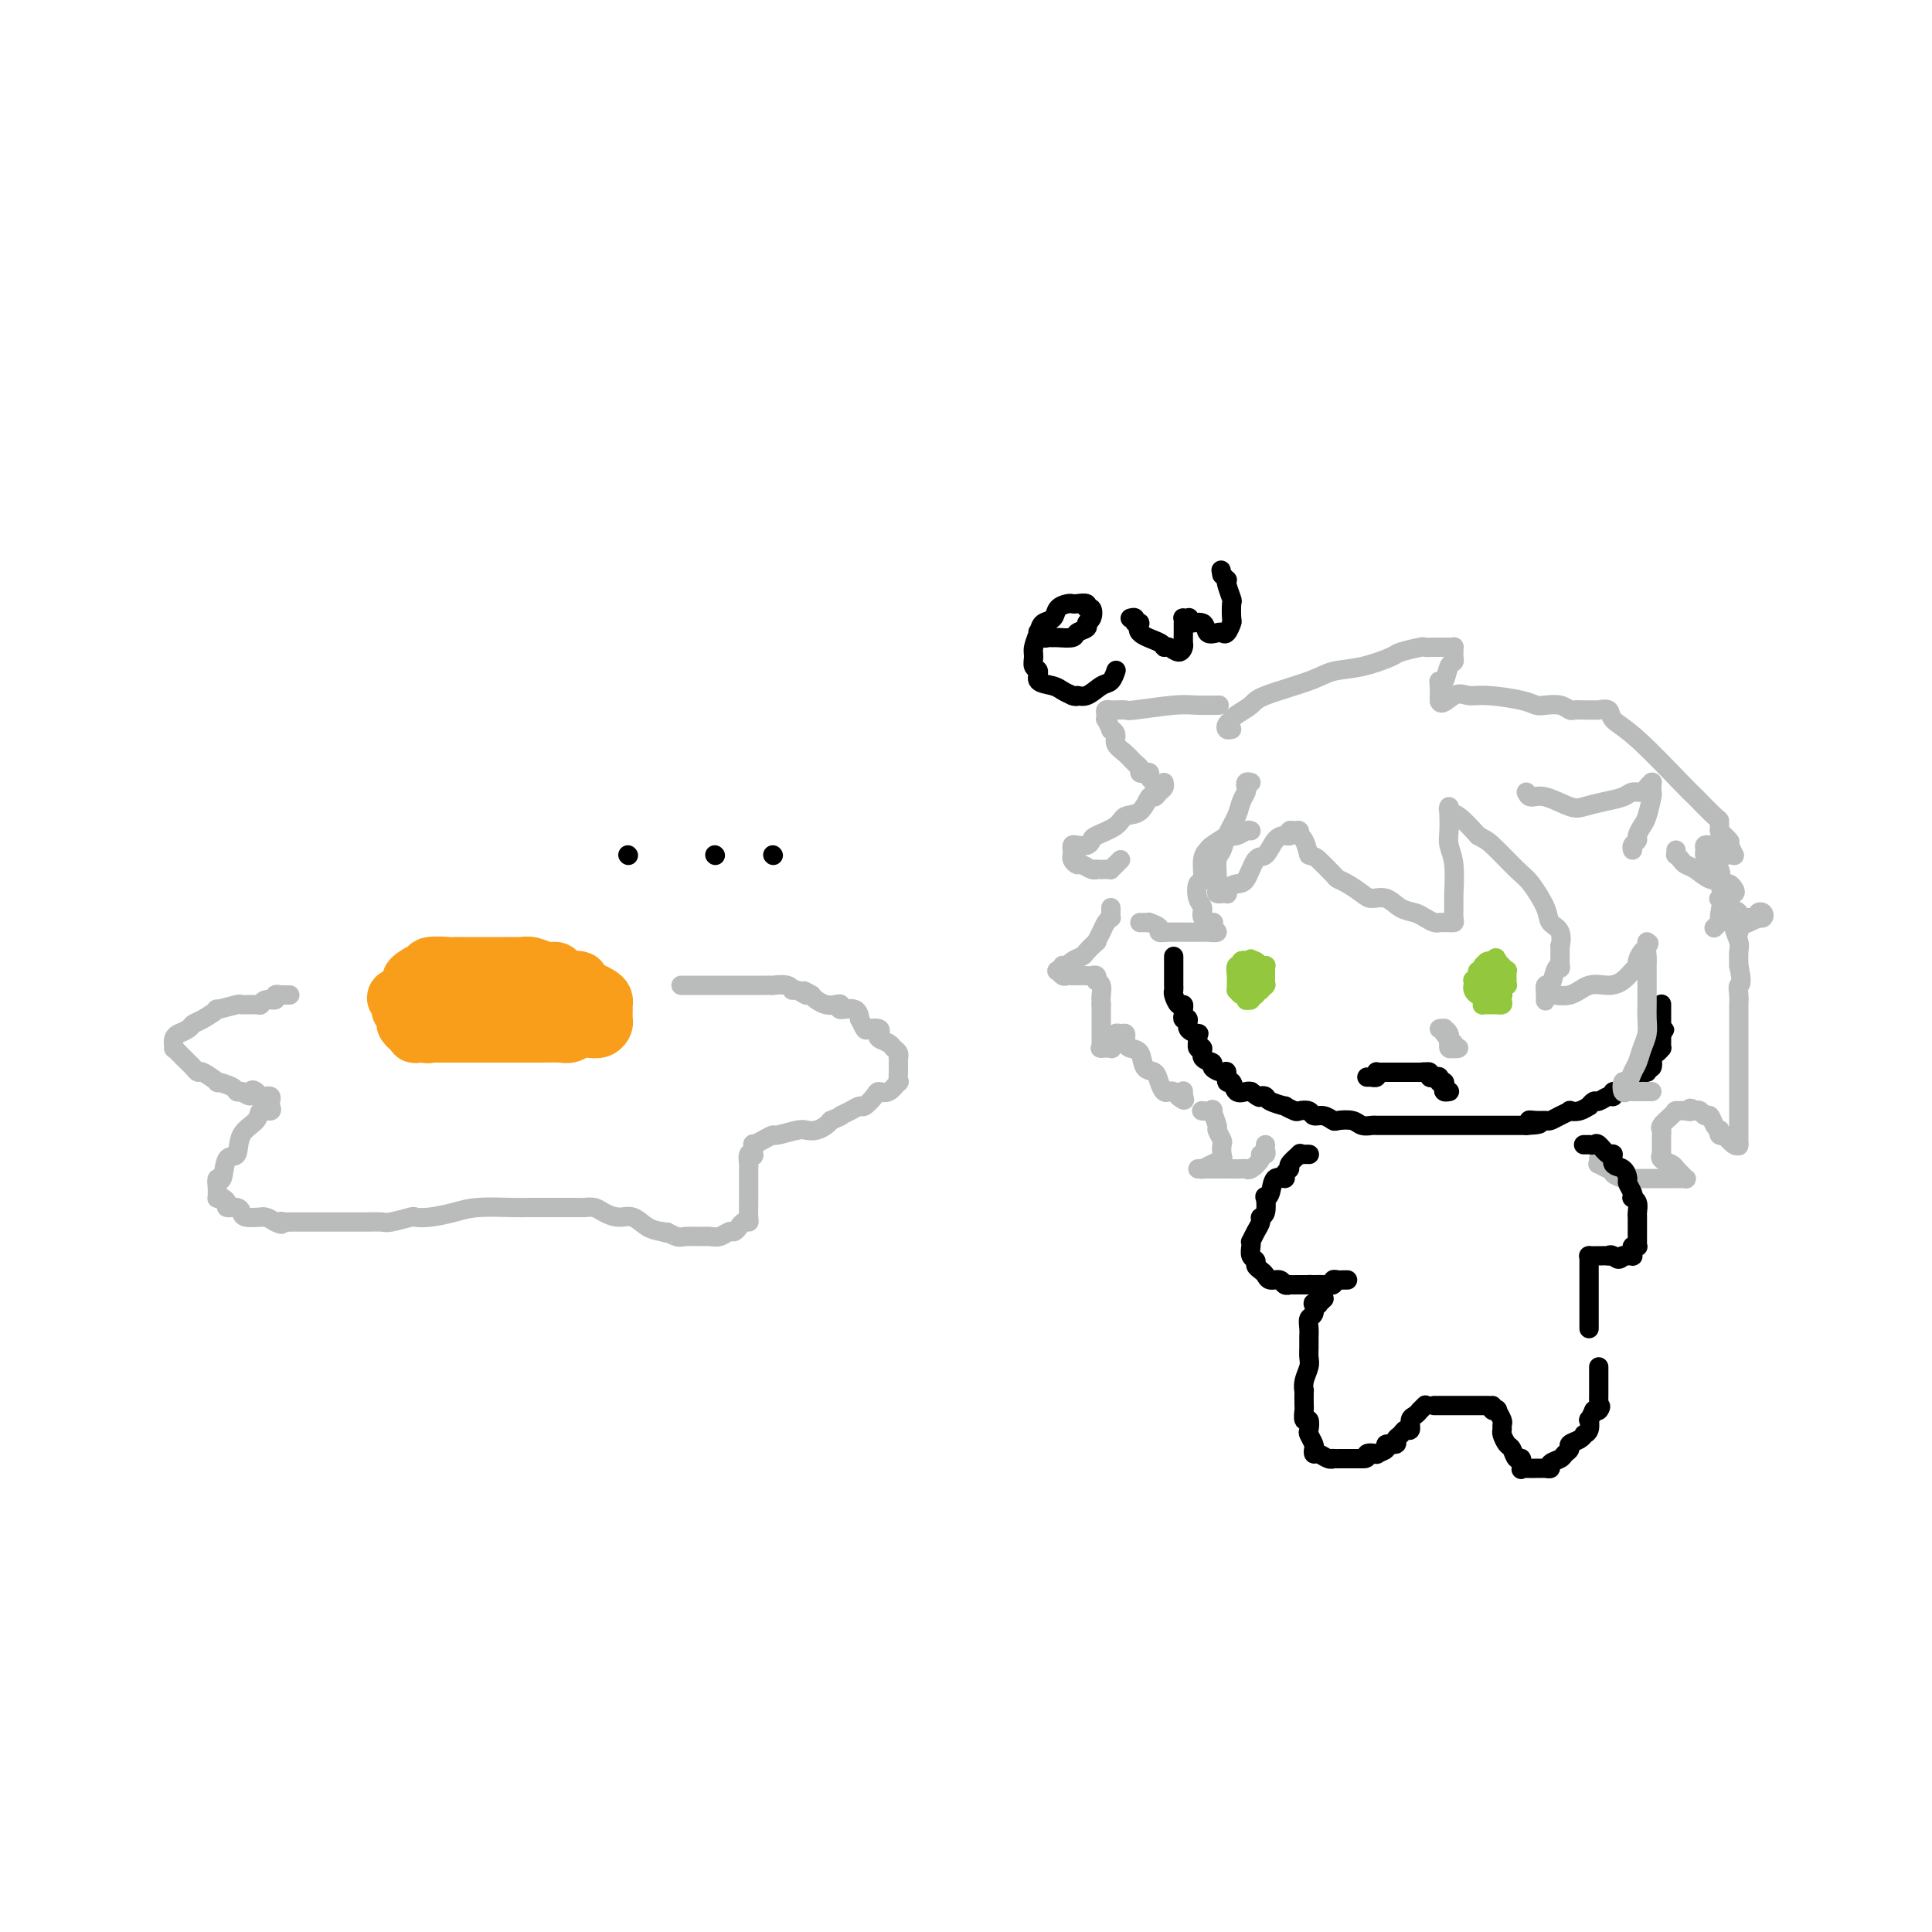<svg viewBox='0 0 400 400' version='1.1' xmlns='http://www.w3.org/2000/svg' xmlns:xlink='http://www.w3.org/1999/xlink'><g fill='none' stroke='rgb(249,158,27)' stroke-width='12' stroke-linecap='round' stroke-linejoin='round'><path d='M89,213c-0.430,0.030 -0.859,0.061 -1,0c-0.141,-0.061 0.007,-0.212 0,0c-0.007,0.212 -0.171,0.789 0,1c0.171,0.211 0.675,0.057 1,0c0.325,-0.057 0.472,-0.015 1,0c0.528,0.015 1.438,0.004 2,0c0.562,-0.004 0.777,-0.001 1,0c0.223,0.001 0.454,0.000 1,0c0.546,-0.000 1.407,-0.000 2,0c0.593,0.000 0.916,0.000 2,0c1.084,-0.000 2.927,-0.000 4,0c1.073,0.000 1.376,0.001 2,0c0.624,-0.001 1.571,-0.004 3,0c1.429,0.004 3.341,0.015 5,0c1.659,-0.015 3.064,-0.056 4,0c0.936,0.056 1.403,0.208 2,0c0.597,-0.208 1.323,-0.776 2,-1c0.677,-0.224 1.306,-0.105 2,0c0.694,0.105 1.454,0.196 2,0c0.546,-0.196 0.878,-0.679 1,-1c0.122,-0.321 0.033,-0.481 0,-1c-0.033,-0.519 -0.011,-1.396 0,-2c0.011,-0.604 0.012,-0.935 0,-1c-0.012,-0.065 -0.035,0.137 0,0c0.035,-0.137 0.128,-0.614 0,-1c-0.128,-0.386 -0.478,-0.681 -1,-1c-0.522,-0.319 -1.218,-0.663 -2,-1c-0.782,-0.337 -1.652,-0.668 -2,-1c-0.348,-0.332 -0.174,-0.666 0,-1'/><path d='M120,203c-0.961,-0.421 -1.363,0.027 -2,0c-0.637,-0.027 -1.509,-0.529 -2,-1c-0.491,-0.471 -0.602,-0.911 -1,-1c-0.398,-0.089 -1.083,0.172 -2,0c-0.917,-0.172 -2.066,-0.778 -3,-1c-0.934,-0.222 -1.654,-0.059 -2,0c-0.346,0.059 -0.319,0.016 -1,0c-0.681,-0.016 -2.069,-0.004 -3,0c-0.931,0.004 -1.406,0.001 -2,0c-0.594,-0.001 -1.308,0.000 -2,0c-0.692,-0.000 -1.364,-0.001 -2,0c-0.636,0.001 -1.238,0.004 -2,0c-0.762,-0.004 -1.684,-0.016 -2,0c-0.316,0.016 -0.024,0.060 -1,0c-0.976,-0.060 -3.218,-0.224 -4,0c-0.782,0.224 -0.104,0.835 0,1c0.104,0.165 -0.364,-0.115 -1,0c-0.636,0.115 -1.438,0.626 -2,1c-0.562,0.374 -0.883,0.611 -1,1c-0.117,0.389 -0.031,0.931 0,1c0.031,0.069 0.008,-0.336 0,0c-0.008,0.336 -0.000,1.414 0,2c0.000,0.586 -0.006,0.679 0,1c0.006,0.321 0.026,0.871 0,1c-0.026,0.129 -0.096,-0.162 0,0c0.096,0.162 0.358,0.775 1,1c0.642,0.225 1.664,0.060 2,0c0.336,-0.060 -0.013,-0.016 0,0c0.013,0.016 0.388,0.004 1,0c0.612,-0.004 1.461,-0.001 2,0c0.539,0.001 0.770,0.001 1,0'/><path d='M92,209c1.484,0.468 1.693,0.139 2,0c0.307,-0.139 0.711,-0.089 1,0c0.289,0.089 0.463,0.216 1,0c0.537,-0.216 1.437,-0.776 2,-1c0.563,-0.224 0.788,-0.111 1,0c0.212,0.111 0.411,0.222 1,0c0.589,-0.222 1.568,-0.777 2,-1c0.432,-0.223 0.317,-0.115 1,0c0.683,0.115 2.162,0.237 3,0c0.838,-0.237 1.033,-0.834 1,-1c-0.033,-0.166 -0.296,0.099 0,0c0.296,-0.099 1.151,-0.561 2,-1c0.849,-0.439 1.692,-0.854 2,-1c0.308,-0.146 0.082,-0.024 0,0c-0.082,0.024 -0.020,-0.050 0,0c0.020,0.050 -0.004,0.224 0,0c0.004,-0.224 0.034,-0.845 0,-1c-0.034,-0.155 -0.134,0.154 -1,0c-0.866,-0.154 -2.500,-0.773 -3,-1c-0.500,-0.227 0.133,-0.062 0,0c-0.133,0.062 -1.032,0.021 -2,0c-0.968,-0.021 -2.005,-0.021 -3,0c-0.995,0.021 -1.947,0.062 -3,0c-1.053,-0.062 -2.208,-0.226 -3,0c-0.792,0.226 -1.220,0.843 -2,1c-0.780,0.157 -1.911,-0.147 -3,0c-1.089,0.147 -2.137,0.744 -3,1c-0.863,0.256 -1.541,0.172 -2,0c-0.459,-0.172 -0.701,-0.431 -1,0c-0.299,0.431 -0.657,1.552 -1,2c-0.343,0.448 -0.672,0.224 -1,0'/><path d='M83,206c-2.011,0.780 -0.540,0.730 0,1c0.540,0.270 0.148,0.860 0,1c-0.148,0.140 -0.054,-0.170 0,0c0.054,0.170 0.066,0.819 0,1c-0.066,0.181 -0.210,-0.105 0,0c0.210,0.105 0.774,0.603 1,1c0.226,0.397 0.113,0.695 0,1c-0.113,0.305 -0.228,0.617 0,1c0.228,0.383 0.797,0.839 1,1c0.203,0.161 0.039,0.029 0,0c-0.039,-0.029 0.049,0.044 0,0c-0.049,-0.044 -0.233,-0.207 0,0c0.233,0.207 0.883,0.784 1,1c0.117,0.216 -0.301,0.072 0,0c0.301,-0.072 1.320,-0.072 2,0c0.680,0.072 1.023,0.215 1,0c-0.023,-0.215 -0.410,-0.789 0,-1c0.410,-0.211 1.616,-0.059 2,0c0.384,0.059 -0.055,0.026 0,0c0.055,-0.026 0.603,-0.046 1,0c0.397,0.046 0.642,0.157 1,0c0.358,-0.157 0.827,-0.581 1,-1c0.173,-0.419 0.049,-0.834 0,-1c-0.049,-0.166 -0.025,-0.083 0,0'/></g>
<g fill='none' stroke='rgb(186,187,187)' stroke-width='4' stroke-linecap='round' stroke-linejoin='round'><path d='M60,206c-0.300,0.002 -0.601,0.005 -1,0c-0.399,-0.005 -0.898,-0.016 -1,0c-0.102,0.016 0.193,0.061 0,0c-0.193,-0.061 -0.876,-0.227 -1,0c-0.124,0.227 0.309,0.846 0,1c-0.309,0.154 -1.361,-0.156 -2,0c-0.639,0.156 -0.867,0.778 -1,1c-0.133,0.222 -0.173,0.044 -1,0c-0.827,-0.044 -2.441,0.048 -3,0c-0.559,-0.048 -0.062,-0.234 -1,0c-0.938,0.234 -3.311,0.889 -4,1c-0.689,0.111 0.305,-0.320 0,0c-0.305,0.320 -1.909,1.392 -3,2c-1.091,0.608 -1.669,0.753 -2,1c-0.331,0.247 -0.414,0.596 -1,1c-0.586,0.404 -1.674,0.864 -2,1c-0.326,0.136 0.112,-0.052 0,0c-0.112,0.052 -0.773,0.342 -1,1c-0.227,0.658 -0.019,1.682 0,2c0.019,0.318 -0.150,-0.070 0,0c0.150,0.070 0.618,0.597 1,1c0.382,0.403 0.677,0.680 1,1c0.323,0.320 0.673,0.682 1,1c0.327,0.318 0.631,0.592 1,1c0.369,0.408 0.803,0.949 1,1c0.197,0.051 0.157,-0.389 1,0c0.843,0.389 2.568,1.607 3,2c0.432,0.393 -0.431,-0.039 0,0c0.431,0.039 2.154,0.549 3,1c0.846,0.451 0.813,0.843 1,1c0.187,0.157 0.593,0.078 1,0'/><path d='M50,226c2.570,1.718 1.994,0.513 2,0c0.006,-0.513 0.594,-0.334 1,0c0.406,0.334 0.631,0.825 1,1c0.369,0.175 0.883,0.036 1,0c0.117,-0.036 -0.163,0.033 0,0c0.163,-0.033 0.768,-0.168 1,0c0.232,0.168 0.089,0.639 0,1c-0.089,0.361 -0.126,0.612 0,1c0.126,0.388 0.414,0.914 0,1c-0.414,0.086 -1.529,-0.268 -2,0c-0.471,0.268 -0.297,1.159 -1,2c-0.703,0.841 -2.283,1.631 -3,3c-0.717,1.369 -0.570,3.316 -1,4c-0.430,0.684 -1.436,0.105 -2,1c-0.564,0.895 -0.687,3.263 -1,4c-0.313,0.737 -0.817,-0.156 -1,0c-0.183,0.156 -0.046,1.362 0,2c0.046,0.638 0.003,0.710 0,1c-0.003,0.290 0.036,0.800 0,1c-0.036,0.200 -0.147,0.091 0,0c0.147,-0.091 0.551,-0.165 1,0c0.449,0.165 0.944,0.570 1,1c0.056,0.430 -0.327,0.886 0,1c0.327,0.114 1.365,-0.113 2,0c0.635,0.113 0.866,0.565 1,1c0.134,0.435 0.171,0.851 1,1c0.829,0.149 2.449,0.030 3,0c0.551,-0.030 0.033,0.031 0,0c-0.033,-0.031 0.419,-0.152 1,0c0.581,0.152 1.290,0.576 2,1'/><path d='M57,253c2.030,0.928 1.105,0.249 1,0c-0.105,-0.249 0.611,-0.067 1,0c0.389,0.067 0.450,0.018 1,0c0.550,-0.018 1.587,-0.005 2,0c0.413,0.005 0.200,0.001 1,0c0.800,-0.001 2.613,-0.001 4,0c1.387,0.001 2.347,0.001 3,0c0.653,-0.001 0.999,-0.004 2,0c1.001,0.004 2.659,0.015 4,0c1.341,-0.015 2.367,-0.056 3,0c0.633,0.056 0.875,0.208 2,0c1.125,-0.208 3.133,-0.778 4,-1c0.867,-0.222 0.592,-0.098 1,0c0.408,0.098 1.499,0.170 3,0c1.501,-0.170 3.412,-0.581 5,-1c1.588,-0.419 2.852,-0.844 5,-1c2.148,-0.156 5.181,-0.042 7,0c1.819,0.042 2.423,0.011 3,0c0.577,-0.011 1.128,-0.003 2,0c0.872,0.003 2.065,0.001 3,0c0.935,-0.001 1.612,-0.000 2,0c0.388,0.000 0.488,-0.001 1,0c0.512,0.001 1.435,0.003 2,0c0.565,-0.003 0.773,-0.011 1,0c0.227,0.011 0.472,0.040 1,0c0.528,-0.040 1.338,-0.148 2,0c0.662,0.148 1.178,0.551 2,1c0.822,0.449 1.952,0.945 3,1c1.048,0.055 2.013,-0.331 3,0c0.987,0.331 1.996,1.380 3,2c1.004,0.620 2.002,0.810 3,1'/><path d='M137,255c2.292,0.713 1.023,-0.005 1,0c-0.023,0.005 1.201,0.735 2,1c0.799,0.265 1.173,0.067 2,0c0.827,-0.067 2.105,-0.003 3,0c0.895,0.003 1.406,-0.054 2,0c0.594,0.054 1.272,0.221 2,0c0.728,-0.221 1.505,-0.829 2,-1c0.495,-0.171 0.707,0.097 1,0c0.293,-0.097 0.667,-0.558 1,-1c0.333,-0.442 0.625,-0.867 1,-1c0.375,-0.133 0.832,0.024 1,0c0.168,-0.024 0.045,-0.229 0,-1c-0.045,-0.771 -0.012,-2.109 0,-3c0.012,-0.891 0.004,-1.337 0,-2c-0.004,-0.663 -0.002,-1.544 0,-2c0.002,-0.456 0.004,-0.487 0,-1c-0.004,-0.513 -0.015,-1.508 0,-2c0.015,-0.492 0.057,-0.479 0,-1c-0.057,-0.521 -0.213,-1.575 0,-2c0.213,-0.425 0.795,-0.222 1,0c0.205,0.222 0.034,0.462 0,0c-0.034,-0.462 0.068,-1.625 0,-2c-0.068,-0.375 -0.306,0.039 0,0c0.306,-0.039 1.156,-0.533 2,-1c0.844,-0.467 1.682,-0.909 2,-1c0.318,-0.091 0.116,0.169 1,0c0.884,-0.169 2.853,-0.766 4,-1c1.147,-0.234 1.472,-0.104 2,0c0.528,0.104 1.257,0.182 2,0c0.743,-0.182 1.498,-0.623 2,-1c0.502,-0.377 0.751,-0.688 1,-1'/><path d='M172,232c2.992,-1.267 1.971,-0.934 2,-1c0.029,-0.066 1.106,-0.530 2,-1c0.894,-0.470 1.604,-0.947 2,-1c0.396,-0.053 0.478,0.317 1,0c0.522,-0.317 1.485,-1.323 2,-2c0.515,-0.677 0.583,-1.026 1,-1c0.417,0.026 1.184,0.428 2,0c0.816,-0.428 1.683,-1.686 2,-2c0.317,-0.314 0.085,0.314 0,0c-0.085,-0.314 -0.023,-1.572 0,-2c0.023,-0.428 0.007,-0.027 0,0c-0.007,0.027 -0.005,-0.322 0,-1c0.005,-0.678 0.014,-1.687 0,-2c-0.014,-0.313 -0.050,0.071 0,0c0.050,-0.071 0.185,-0.596 0,-1c-0.185,-0.404 -0.689,-0.686 -1,-1c-0.311,-0.314 -0.430,-0.659 -1,-1c-0.570,-0.341 -1.591,-0.678 -2,-1c-0.409,-0.322 -0.204,-0.630 0,-1c0.204,-0.370 0.409,-0.801 0,-1c-0.409,-0.199 -1.431,-0.166 -2,0c-0.569,0.166 -0.686,0.466 -1,0c-0.314,-0.466 -0.826,-1.698 -1,-2c-0.174,-0.302 -0.010,0.325 0,0c0.010,-0.325 -0.132,-1.603 -1,-2c-0.868,-0.397 -2.460,0.087 -3,0c-0.540,-0.087 -0.029,-0.744 0,-1c0.029,-0.256 -0.425,-0.110 -1,0c-0.575,0.110 -1.270,0.183 -2,0c-0.730,-0.183 -1.494,-0.624 -2,-1c-0.506,-0.376 -0.753,-0.688 -1,-1'/><path d='M168,206c-2.905,-1.791 -1.168,-0.270 -1,0c0.168,0.270 -1.232,-0.712 -2,-1c-0.768,-0.288 -0.905,0.119 -1,0c-0.095,-0.119 -0.148,-0.764 -1,-1c-0.852,-0.236 -2.503,-0.063 -3,0c-0.497,0.063 0.161,0.017 0,0c-0.161,-0.017 -1.142,-0.005 -2,0c-0.858,0.005 -1.595,0.001 -2,0c-0.405,-0.001 -0.480,-0.000 -1,0c-0.520,0.000 -1.486,0.000 -2,0c-0.514,-0.000 -0.575,-0.000 -1,0c-0.425,0.000 -1.213,0.000 -2,0c-0.787,-0.000 -1.573,-0.000 -2,0c-0.427,0.000 -0.497,0.000 -1,0c-0.503,-0.000 -1.440,-0.000 -2,0c-0.560,0.000 -0.742,0.000 -1,0c-0.258,-0.000 -0.591,-0.000 -1,0c-0.409,0.000 -0.893,0.000 -1,0c-0.107,-0.000 0.164,-0.000 0,0c-0.164,0.000 -0.761,0.000 -1,0c-0.239,-0.000 -0.119,-0.000 0,0'/></g>
<g fill='none' stroke='rgb(0,0,0)' stroke-width='4' stroke-linecap='round' stroke-linejoin='round'><path d='M130,177c0.000,0.000 0.100,0.100 0.1,0.1'/><path d='M148,177c0.000,0.000 0.100,0.100 0.1,0.1'/><path d='M160,177c0.000,0.000 0.100,0.100 0.1,0.1'/><path d='M243,198c-0.000,0.343 -0.000,0.687 0,1c0.000,0.313 0.000,0.596 0,1c-0.000,0.404 -0.000,0.931 0,1c0.000,0.069 0.000,-0.318 0,0c-0.000,0.318 -0.001,1.341 0,2c0.001,0.659 0.003,0.955 0,1c-0.003,0.045 -0.011,-0.161 0,0c0.011,0.161 0.041,0.687 0,1c-0.041,0.313 -0.154,0.412 0,1c0.154,0.588 0.576,1.664 1,2c0.424,0.336 0.850,-0.069 1,0c0.150,0.069 0.024,0.614 0,1c-0.024,0.386 0.054,0.615 0,1c-0.054,0.385 -0.239,0.926 0,1c0.239,0.074 0.901,-0.318 1,0c0.099,0.318 -0.367,1.347 0,2c0.367,0.653 1.567,0.930 2,1c0.433,0.070 0.100,-0.065 0,0c-0.100,0.065 0.034,0.332 0,1c-0.034,0.668 -0.235,1.737 0,2c0.235,0.263 0.907,-0.279 1,0c0.093,0.279 -0.391,1.379 0,2c0.391,0.621 1.659,0.763 2,1c0.341,0.237 -0.245,0.569 0,1c0.245,0.431 1.322,0.960 2,1c0.678,0.040 0.959,-0.410 1,0c0.041,0.410 -0.158,1.679 0,2c0.158,0.321 0.671,-0.306 1,0c0.329,0.306 0.473,1.544 1,2c0.527,0.456 1.436,0.130 2,0c0.564,-0.130 0.782,-0.065 1,0'/><path d='M259,226c2.097,1.630 1.838,1.206 2,1c0.162,-0.206 0.744,-0.195 1,0c0.256,0.195 0.186,0.574 1,1c0.814,0.426 2.512,0.898 3,1c0.488,0.102 -0.235,-0.165 0,0c0.235,0.165 1.428,0.761 2,1c0.572,0.239 0.525,0.120 1,0c0.475,-0.120 1.473,-0.242 2,0c0.527,0.242 0.582,0.848 1,1c0.418,0.152 1.200,-0.152 2,0c0.800,0.152 1.619,0.759 2,1c0.381,0.241 0.323,0.117 1,0c0.677,-0.117 2.087,-0.228 3,0c0.913,0.228 1.328,0.793 2,1c0.672,0.207 1.601,0.055 2,0c0.399,-0.055 0.268,-0.015 1,0c0.732,0.015 2.327,0.004 3,0c0.673,-0.004 0.425,-0.001 1,0c0.575,0.001 1.974,0.000 3,0c1.026,-0.000 1.679,-0.000 2,0c0.321,0.000 0.309,0.000 1,0c0.691,-0.000 2.086,-0.000 3,0c0.914,0.000 1.347,0.000 2,0c0.653,-0.000 1.526,-0.000 2,0c0.474,0.000 0.550,0.000 1,0c0.450,-0.000 1.275,-0.000 2,0c0.725,0.000 1.352,0.000 2,0c0.648,-0.000 1.318,-0.000 2,0c0.682,0.000 1.376,0.000 2,0c0.624,-0.000 1.178,-0.000 2,0c0.822,0.000 1.911,0.000 3,0'/><path d='M316,233c5.146,-0.227 2.011,-0.796 1,-1c-1.011,-0.204 0.101,-0.044 1,0c0.899,0.044 1.584,-0.027 2,0c0.416,0.027 0.562,0.152 1,0c0.438,-0.152 1.169,-0.581 2,-1c0.831,-0.419 1.763,-0.829 2,-1c0.237,-0.171 -0.220,-0.102 0,0c0.220,0.102 1.119,0.239 2,0c0.881,-0.239 1.745,-0.853 2,-1c0.255,-0.147 -0.099,0.172 0,0c0.099,-0.172 0.652,-0.835 1,-1c0.348,-0.165 0.492,0.167 1,0c0.508,-0.167 1.379,-0.833 2,-1c0.621,-0.167 0.993,0.164 1,0c0.007,-0.164 -0.350,-0.822 0,-1c0.350,-0.178 1.408,0.125 2,0c0.592,-0.125 0.718,-0.679 1,-1c0.282,-0.321 0.720,-0.410 1,-1c0.280,-0.590 0.401,-1.681 1,-2c0.599,-0.319 1.676,0.135 2,0c0.324,-0.135 -0.107,-0.858 0,-1c0.107,-0.142 0.750,0.298 1,0c0.250,-0.298 0.105,-1.333 0,-2c-0.105,-0.667 -0.172,-0.966 0,-1c0.172,-0.034 0.582,0.198 1,0c0.418,-0.198 0.844,-0.827 1,-1c0.156,-0.173 0.042,0.108 0,0c-0.042,-0.108 -0.011,-0.606 0,-1c0.011,-0.394 0.003,-0.684 0,-1c-0.003,-0.316 -0.002,-0.658 0,-1'/><path d='M344,214c1.238,-1.793 0.332,-0.274 0,0c-0.332,0.274 -0.089,-0.696 0,-1c0.089,-0.304 0.024,0.060 0,0c-0.024,-0.060 -0.006,-0.542 0,-1c0.006,-0.458 0.002,-0.892 0,-1c-0.002,-0.108 -0.000,0.111 0,0c0.000,-0.111 0.000,-0.552 0,-1c-0.000,-0.448 -0.000,-0.905 0,-1c0.000,-0.095 0.000,0.170 0,0c-0.000,-0.170 -0.000,-0.777 0,-1c0.000,-0.223 0.000,-0.064 0,0c-0.000,0.064 -0.000,0.032 0,0'/></g>
<g fill='none' stroke='rgb(115,171,58)' stroke-width='4' stroke-linecap='round' stroke-linejoin='round'><path d='M258,202c-0.030,-0.009 -0.061,-0.017 0,0c0.061,0.017 0.213,0.061 0,0c-0.213,-0.061 -0.790,-0.227 -1,0c-0.210,0.227 -0.052,0.845 0,1c0.052,0.155 -0.000,-0.154 0,0c0.000,0.154 0.053,0.772 0,1c-0.053,0.228 -0.211,0.065 0,0c0.211,-0.065 0.793,-0.032 1,0c0.207,0.032 0.040,0.062 0,0c-0.040,-0.062 0.046,-0.216 0,0c-0.046,0.216 -0.222,0.804 0,1c0.222,0.196 0.844,0.001 1,0c0.156,-0.001 -0.155,0.192 0,0c0.155,-0.192 0.774,-0.769 1,-1c0.226,-0.231 0.058,-0.114 0,0c-0.058,0.114 -0.005,0.227 0,0c0.005,-0.227 -0.037,-0.794 0,-1c0.037,-0.206 0.155,-0.051 0,0c-0.155,0.051 -0.581,-0.000 -1,0c-0.419,0.000 -0.830,0.053 -1,0c-0.170,-0.053 -0.098,-0.211 0,0c0.098,0.211 0.221,0.792 0,1c-0.221,0.208 -0.788,0.042 -1,0c-0.212,-0.042 -0.071,0.041 0,0c0.071,-0.041 0.070,-0.207 0,0c-0.070,0.207 -0.211,0.786 0,1c0.211,0.214 0.775,0.061 1,0c0.225,-0.061 0.113,-0.031 0,0'/><path d='M307,204c0.002,0.022 0.005,0.044 0,0c-0.005,-0.044 -0.016,-0.155 0,0c0.016,0.155 0.060,0.578 0,1c-0.060,0.422 -0.222,0.845 0,1c0.222,0.155 0.829,0.042 1,0c0.171,-0.042 -0.094,-0.011 0,0c0.094,0.011 0.547,0.004 1,0c0.453,-0.004 0.906,-0.004 1,0c0.094,0.004 -0.171,0.011 0,0c0.171,-0.011 0.778,-0.042 1,0c0.222,0.042 0.059,0.155 0,0c-0.059,-0.155 -0.015,-0.577 0,-1c0.015,-0.423 -0.000,-0.845 0,-1c0.000,-0.155 0.015,-0.041 0,0c-0.015,0.041 -0.059,0.011 0,0c0.059,-0.011 0.222,-0.003 0,0c-0.222,0.003 -0.830,-0.000 -1,0c-0.170,0.000 0.098,0.004 0,0c-0.098,-0.004 -0.562,-0.015 -1,0c-0.438,0.015 -0.849,0.056 -1,0c-0.151,-0.056 -0.041,-0.207 0,0c0.041,0.207 0.012,0.774 0,1c-0.012,0.226 -0.006,0.113 0,0'/></g>
<g fill='none' stroke='rgb(0,0,0)' stroke-width='4' stroke-linecap='round' stroke-linejoin='round'><path d='M283,223c0.453,0.008 0.906,0.016 1,0c0.094,-0.016 -0.172,-0.057 0,0c0.172,0.057 0.781,0.211 1,0c0.219,-0.211 0.049,-0.789 0,-1c-0.049,-0.211 0.025,-0.057 0,0c-0.025,0.057 -0.147,0.015 0,0c0.147,-0.015 0.565,-0.004 1,0c0.435,0.004 0.887,0.001 1,0c0.113,-0.001 -0.114,-0.000 0,0c0.114,0.000 0.571,0.000 1,0c0.429,-0.000 0.832,-0.000 1,0c0.168,0.000 0.100,0.000 0,0c-0.100,-0.000 -0.233,-0.000 0,0c0.233,0.000 0.832,0.000 1,0c0.168,-0.000 -0.096,-0.000 0,0c0.096,0.000 0.550,0.000 1,0c0.450,-0.000 0.894,-0.000 1,0c0.106,0.000 -0.125,0.000 0,0c0.125,-0.000 0.607,-0.000 1,0c0.393,0.000 0.696,0.000 1,0'/><path d='M294,222c1.718,-0.155 0.512,-0.041 0,0c-0.512,0.041 -0.329,0.010 0,0c0.329,-0.010 0.805,0.001 1,0c0.195,-0.001 0.107,-0.014 0,0c-0.107,0.014 -0.235,0.055 0,0c0.235,-0.055 0.833,-0.207 1,0c0.167,0.207 -0.099,0.773 0,1c0.099,0.227 0.561,0.113 1,0c0.439,-0.113 0.853,-0.227 1,0c0.147,0.227 0.025,0.796 0,1c-0.025,0.204 0.045,0.044 0,0c-0.045,-0.044 -0.204,0.027 0,0c0.204,-0.027 0.773,-0.151 1,0c0.227,0.151 0.113,0.576 0,1c-0.113,0.424 -0.227,0.846 0,1c0.227,0.154 0.793,0.041 1,0c0.207,-0.041 0.056,-0.011 0,0c-0.056,0.011 -0.016,0.003 0,0c0.016,-0.003 0.008,-0.002 0,0'/></g>
<g fill='none' stroke='rgb(186,187,187)' stroke-width='4' stroke-linecap='round' stroke-linejoin='round'><path d='M230,188c-0.002,-0.082 -0.004,-0.163 0,0c0.004,0.163 0.012,0.571 0,1c-0.012,0.429 -0.046,0.879 0,1c0.046,0.121 0.172,-0.089 0,0c-0.172,0.089 -0.642,0.475 -1,1c-0.358,0.525 -0.606,1.187 -1,2c-0.394,0.813 -0.936,1.776 -1,2c-0.064,0.224 0.348,-0.290 0,0c-0.348,0.290 -1.456,1.384 -2,2c-0.544,0.616 -0.523,0.752 -1,1c-0.477,0.248 -1.452,0.606 -2,1c-0.548,0.394 -0.669,0.822 -1,1c-0.331,0.178 -0.870,0.104 -1,0c-0.130,-0.104 0.150,-0.238 0,0c-0.150,0.238 -0.731,0.848 -1,1c-0.269,0.152 -0.228,-0.156 0,0c0.228,0.156 0.642,0.774 1,1c0.358,0.226 0.659,0.061 1,0c0.341,-0.061 0.722,-0.017 1,0c0.278,0.017 0.453,0.009 1,0c0.547,-0.009 1.466,-0.017 2,0c0.534,0.017 0.683,0.059 1,0c0.317,-0.059 0.803,-0.220 1,0c0.197,0.220 0.105,0.821 0,1c-0.105,0.179 -0.224,-0.066 0,0c0.224,0.066 0.791,0.441 1,1c0.209,0.559 0.060,1.303 0,2c-0.060,0.697 -0.030,1.349 0,2'/><path d='M228,208c-0.000,0.898 -0.000,1.145 0,2c0.000,0.855 0.001,2.320 0,3c-0.001,0.680 -0.002,0.575 0,1c0.002,0.425 0.008,1.382 0,2c-0.008,0.618 -0.030,0.899 0,1c0.030,0.101 0.114,0.023 0,0c-0.114,-0.023 -0.424,0.009 0,0c0.424,-0.009 1.581,-0.059 2,0c0.419,0.059 0.098,0.227 0,0c-0.098,-0.227 0.025,-0.849 0,-1c-0.025,-0.151 -0.200,0.170 0,0c0.200,-0.170 0.775,-0.831 1,-1c0.225,-0.169 0.099,0.154 0,0c-0.099,-0.154 -0.171,-0.785 0,-1c0.171,-0.215 0.583,-0.016 1,0c0.417,0.016 0.837,-0.153 1,0c0.163,0.153 0.070,0.626 0,1c-0.070,0.374 -0.117,0.649 0,1c0.117,0.351 0.399,0.779 1,1c0.601,0.221 1.523,0.235 2,1c0.477,0.765 0.509,2.282 1,3c0.491,0.718 1.441,0.636 2,1c0.559,0.364 0.727,1.172 1,2c0.273,0.828 0.650,1.676 1,2c0.350,0.324 0.671,0.126 1,0c0.329,-0.126 0.665,-0.179 1,0c0.335,0.179 0.667,0.589 1,1'/><path d='M244,227c1.774,1.531 1.207,0.359 1,0c-0.207,-0.359 -0.056,0.096 0,0c0.056,-0.096 0.016,-0.742 0,-1c-0.016,-0.258 -0.008,-0.129 0,0'/><path d='M232,178c-0.414,0.415 -0.829,0.829 -1,1c-0.171,0.171 -0.100,0.098 0,0c0.100,-0.098 0.229,-0.222 0,0c-0.229,0.222 -0.817,0.791 -1,1c-0.183,0.209 0.040,0.057 0,0c-0.040,-0.057 -0.343,-0.019 -1,0c-0.657,0.019 -1.667,0.020 -2,0c-0.333,-0.020 0.012,-0.061 0,0c-0.012,0.061 -0.381,0.223 -1,0c-0.619,-0.223 -1.486,-0.830 -2,-1c-0.514,-0.170 -0.674,0.099 -1,0c-0.326,-0.099 -0.819,-0.565 -1,-1c-0.181,-0.435 -0.049,-0.838 0,-1c0.049,-0.162 0.015,-0.082 0,0c-0.015,0.082 -0.012,0.166 0,0c0.012,-0.166 0.031,-0.584 0,-1c-0.031,-0.416 -0.113,-0.832 0,-1c0.113,-0.168 0.422,-0.089 1,0c0.578,0.089 1.424,0.188 2,0c0.576,-0.188 0.882,-0.664 1,-1c0.118,-0.336 0.049,-0.532 1,-1c0.951,-0.468 2.923,-1.207 4,-2c1.077,-0.793 1.258,-1.641 2,-2c0.742,-0.359 2.045,-0.228 3,-1c0.955,-0.772 1.562,-2.445 2,-3c0.438,-0.555 0.706,0.009 1,0c0.294,-0.009 0.615,-0.591 1,-1c0.385,-0.409 0.835,-0.646 1,-1c0.165,-0.354 0.044,-0.826 0,-1c-0.044,-0.174 -0.013,-0.050 0,0c0.013,0.050 0.006,0.025 0,0'/><path d='M239,162c-0.445,-0.311 -0.889,-0.622 -1,-1c-0.111,-0.378 0.112,-0.821 0,-1c-0.112,-0.179 -0.557,-0.092 -1,0c-0.443,0.092 -0.883,0.191 -1,0c-0.117,-0.191 0.089,-0.670 0,-1c-0.089,-0.330 -0.473,-0.509 -1,-1c-0.527,-0.491 -1.198,-1.292 -2,-2c-0.802,-0.708 -1.735,-1.322 -2,-2c-0.265,-0.678 0.139,-1.421 0,-2c-0.139,-0.579 -0.822,-0.995 -1,-1c-0.178,-0.005 0.147,0.401 0,0c-0.147,-0.401 -0.768,-1.610 -1,-2c-0.232,-0.390 -0.077,0.039 0,0c0.077,-0.039 0.075,-0.546 0,-1c-0.075,-0.454 -0.223,-0.854 0,-1c0.223,-0.146 0.817,-0.038 1,0c0.183,0.038 -0.044,0.006 0,0c0.044,-0.006 0.359,0.012 1,0c0.641,-0.012 1.609,-0.056 2,0c0.391,0.056 0.207,0.211 2,0c1.793,-0.211 5.563,-0.789 8,-1c2.437,-0.211 3.541,-0.057 5,0c1.459,0.057 3.274,0.016 4,0c0.726,-0.016 0.363,-0.008 0,0'/><path d='M255,151c-0.394,0.087 -0.789,0.175 -1,0c-0.211,-0.175 -0.239,-0.612 0,-1c0.239,-0.388 0.746,-0.726 1,-1c0.254,-0.274 0.257,-0.483 1,-1c0.743,-0.517 2.226,-1.342 3,-2c0.774,-0.658 0.838,-1.150 3,-2c2.162,-0.850 6.421,-2.059 9,-3c2.579,-0.941 3.476,-1.615 5,-2c1.524,-0.385 3.674,-0.481 6,-1c2.326,-0.519 4.826,-1.459 6,-2c1.174,-0.541 1.020,-0.681 2,-1c0.980,-0.319 3.092,-0.818 4,-1c0.908,-0.182 0.611,-0.049 1,0c0.389,0.049 1.463,0.012 2,0c0.537,-0.012 0.536,-0.000 1,0c0.464,0.000 1.392,-0.011 2,0c0.608,0.011 0.896,0.045 1,0c0.104,-0.045 0.025,-0.169 0,0c-0.025,0.169 0.005,0.631 0,1c-0.005,0.369 -0.043,0.645 0,1c0.043,0.355 0.169,0.790 0,1c-0.169,0.210 -0.634,0.193 -1,1c-0.366,0.807 -0.634,2.436 -1,3c-0.366,0.564 -0.830,0.064 -1,0c-0.170,-0.064 -0.046,0.309 0,1c0.046,0.691 0.012,1.701 0,2c-0.012,0.299 -0.003,-0.112 0,0c0.003,0.112 0.001,0.746 0,1c-0.001,0.254 -0.000,0.127 0,0'/><path d='M298,145c0.226,1.472 1.790,-0.348 3,-1c1.210,-0.652 2.066,-0.136 3,0c0.934,0.136 1.944,-0.108 4,0c2.056,0.108 5.157,0.569 7,1c1.843,0.431 2.429,0.834 3,1c0.571,0.166 1.126,0.097 2,0c0.874,-0.097 2.066,-0.222 3,0c0.934,0.222 1.608,0.792 2,1c0.392,0.208 0.500,0.056 1,0c0.500,-0.056 1.391,-0.015 2,0c0.609,0.015 0.934,0.004 1,0c0.066,-0.004 -0.128,-0.001 0,0c0.128,0.001 0.577,-0.001 1,0c0.423,0.001 0.818,0.006 1,0c0.182,-0.006 0.150,-0.023 0,0c-0.150,0.023 -0.418,0.087 0,0c0.418,-0.087 1.524,-0.325 2,0c0.476,0.325 0.324,1.212 1,2c0.676,0.788 2.181,1.478 5,4c2.819,2.522 6.951,6.878 9,9c2.049,2.122 2.013,2.012 3,3c0.987,0.988 2.996,3.074 4,4c1.004,0.926 1.001,0.693 1,1c-0.001,0.307 -0.001,1.153 0,2'/><path d='M356,172c3.740,4.005 1.589,1.518 1,1c-0.589,-0.518 0.384,0.934 1,2c0.616,1.066 0.873,1.747 1,2c0.127,0.253 0.122,0.078 0,0c-0.122,-0.078 -0.362,-0.059 -1,0c-0.638,0.059 -1.672,0.160 -2,0c-0.328,-0.160 0.052,-0.579 0,-1c-0.052,-0.421 -0.535,-0.842 -1,-1c-0.465,-0.158 -0.910,-0.052 -1,0c-0.090,0.052 0.176,0.052 0,0c-0.176,-0.052 -0.795,-0.155 -1,0c-0.205,0.155 0.005,0.569 0,1c-0.005,0.431 -0.226,0.879 0,1c0.226,0.121 0.897,-0.086 1,0c0.103,0.086 -0.362,0.463 0,1c0.362,0.537 1.550,1.232 2,2c0.450,0.768 0.163,1.610 0,2c-0.163,0.390 -0.202,0.330 0,1c0.202,0.670 0.646,2.070 1,3c0.354,0.930 0.617,1.389 1,2c0.383,0.611 0.887,1.374 1,2c0.113,0.626 -0.166,1.116 0,2c0.166,0.884 0.775,2.161 1,3c0.225,0.839 0.064,1.240 0,2c-0.064,0.760 -0.032,1.880 0,3'/><path d='M360,200c0.928,4.218 0.249,3.763 0,4c-0.249,0.237 -0.067,1.167 0,2c0.067,0.833 0.018,1.570 0,2c-0.018,0.430 -0.005,0.554 0,1c0.005,0.446 0.001,1.214 0,2c-0.001,0.786 -0.000,1.591 0,2c0.000,0.409 0.000,0.421 0,1c-0.000,0.579 -0.000,1.725 0,3c0.000,1.275 0.000,2.677 0,4c-0.000,1.323 0.000,2.565 0,4c-0.000,1.435 -0.000,3.062 0,4c0.000,0.938 0.000,1.187 0,2c-0.000,0.813 -0.000,2.190 0,3c0.000,0.810 0.001,1.054 0,1c-0.001,-0.054 -0.002,-0.405 0,0c0.002,0.405 0.007,1.565 0,2c-0.007,0.435 -0.027,0.145 0,0c0.027,-0.145 0.099,-0.144 0,0c-0.099,0.144 -0.370,0.432 -1,0c-0.630,-0.432 -1.619,-1.584 -2,-2c-0.381,-0.416 -0.154,-0.097 0,0c0.154,0.097 0.234,-0.028 0,0c-0.234,0.028 -0.784,0.210 -1,0c-0.216,-0.210 -0.099,-0.812 0,-1c0.099,-0.188 0.181,0.037 0,0c-0.181,-0.037 -0.626,-0.336 -1,-1c-0.374,-0.664 -0.678,-1.693 -1,-2c-0.322,-0.307 -0.664,0.110 -1,0c-0.336,-0.110 -0.668,-0.746 -1,-1c-0.332,-0.254 -0.666,-0.127 -1,0'/><path d='M351,230c-1.590,-1.083 -1.067,-0.291 -1,0c0.067,0.291 -0.324,0.080 -1,0c-0.676,-0.080 -1.639,-0.029 -2,0c-0.361,0.029 -0.121,0.035 0,0c0.121,-0.035 0.124,-0.113 0,0c-0.124,0.113 -0.373,0.417 -1,1c-0.627,0.583 -1.632,1.447 -2,2c-0.368,0.553 -0.099,0.797 0,1c0.099,0.203 0.027,0.365 0,1c-0.027,0.635 -0.009,1.742 0,2c0.009,0.258 0.009,-0.335 0,0c-0.009,0.335 -0.027,1.596 0,2c0.027,0.404 0.097,-0.050 0,0c-0.097,0.050 -0.363,0.605 0,1c0.363,0.395 1.355,0.632 2,1c0.645,0.368 0.944,0.869 1,1c0.056,0.131 -0.132,-0.109 0,0c0.132,0.109 0.582,0.565 1,1c0.418,0.435 0.803,0.849 1,1c0.197,0.151 0.205,0.041 0,0c-0.205,-0.041 -0.622,-0.011 -1,0c-0.378,0.011 -0.716,0.003 -1,0c-0.284,-0.003 -0.514,-0.001 -1,0c-0.486,0.001 -1.230,0.000 -2,0c-0.770,-0.000 -1.567,-0.000 -2,0c-0.433,0.000 -0.501,0.000 -1,0c-0.499,-0.000 -1.428,-0.000 -2,0c-0.572,0.000 -0.786,0.000 -1,0'/><path d='M338,244c-2.031,0.043 -1.610,0.151 -2,0c-0.390,-0.151 -1.593,-0.561 -2,-1c-0.407,-0.439 -0.018,-0.906 0,-1c0.018,-0.094 -0.335,0.185 -1,0c-0.665,-0.185 -1.642,-0.834 -2,-1c-0.358,-0.166 -0.096,0.151 0,0c0.096,-0.151 0.026,-0.772 0,-1c-0.026,-0.228 -0.007,-0.065 0,0c0.007,0.065 0.004,0.033 0,0'/><path d='M356,186c-0.117,0.062 -0.234,0.125 0,0c0.234,-0.125 0.819,-0.436 1,0c0.181,0.436 -0.043,1.619 0,2c0.043,0.381 0.354,-0.042 1,0c0.646,0.042 1.627,0.547 2,1c0.373,0.453 0.138,0.853 0,1c-0.138,0.147 -0.178,0.039 0,0c0.178,-0.039 0.573,-0.010 1,0c0.427,0.010 0.884,-0.001 1,0c0.116,0.001 -0.109,0.013 0,0c0.109,-0.013 0.552,-0.052 1,0c0.448,0.052 0.900,0.196 1,0c0.100,-0.196 -0.154,-0.733 0,-1c0.154,-0.267 0.715,-0.265 1,0c0.285,0.265 0.293,0.792 0,1c-0.293,0.208 -0.888,0.098 -1,0c-0.112,-0.098 0.257,-0.184 0,0c-0.257,0.184 -1.141,0.637 -2,1c-0.859,0.363 -1.693,0.636 -2,1c-0.307,0.364 -0.088,0.818 0,1c0.088,0.182 0.044,0.091 0,0'/><path d='M259,162c-0.416,-0.095 -0.831,-0.189 -1,0c-0.169,0.189 -0.090,0.662 0,1c0.090,0.338 0.193,0.542 0,1c-0.193,0.458 -0.682,1.171 -1,2c-0.318,0.829 -0.463,1.774 -1,3c-0.537,1.226 -1.464,2.733 -2,4c-0.536,1.267 -0.679,2.293 -1,3c-0.321,0.707 -0.819,1.093 -1,2c-0.181,0.907 -0.044,2.334 0,3c0.044,0.666 -0.003,0.571 0,1c0.003,0.429 0.057,1.383 0,2c-0.057,0.617 -0.225,0.898 0,1c0.225,0.102 0.843,0.025 1,0c0.157,-0.025 -0.148,0.004 0,0c0.148,-0.004 0.750,-0.039 1,0c0.250,0.039 0.150,0.153 0,0c-0.150,-0.153 -0.350,-0.574 0,-1c0.350,-0.426 1.248,-0.856 2,-1c0.752,-0.144 1.357,-0.000 2,-1c0.643,-1.000 1.325,-3.142 2,-4c0.675,-0.858 1.343,-0.430 2,-1c0.657,-0.570 1.303,-2.138 2,-3c0.697,-0.862 1.444,-1.017 2,-1c0.556,0.017 0.920,0.204 1,0c0.080,-0.204 -0.123,-0.801 0,-1c0.123,-0.199 0.572,0.001 1,0c0.428,-0.001 0.836,-0.202 1,0c0.164,0.202 0.085,0.807 0,1c-0.085,0.193 -0.177,-0.025 0,0c0.177,0.025 0.622,0.293 1,1c0.378,0.707 0.689,1.854 1,3'/><path d='M271,177c1.364,0.522 1.276,0.328 2,1c0.724,0.672 2.262,2.209 3,3c0.738,0.791 0.676,0.837 1,1c0.324,0.163 1.034,0.443 2,1c0.966,0.557 2.188,1.392 3,2c0.812,0.608 1.214,0.989 2,1c0.786,0.011 1.954,-0.347 3,0c1.046,0.347 1.968,1.399 3,2c1.032,0.601 2.174,0.749 3,1c0.826,0.251 1.336,0.603 2,1c0.664,0.397 1.483,0.838 2,1c0.517,0.162 0.731,0.044 1,0c0.269,-0.044 0.594,-0.013 1,0c0.406,0.013 0.893,0.007 1,0c0.107,-0.007 -0.168,-0.015 0,0c0.168,0.015 0.778,0.051 1,0c0.222,-0.051 0.056,-0.191 0,-1c-0.056,-0.809 -0.001,-2.288 0,-3c0.001,-0.712 -0.052,-0.657 0,-2c0.052,-1.343 0.210,-4.086 0,-6c-0.210,-1.914 -0.788,-3.001 -1,-4c-0.212,-0.999 -0.058,-1.910 0,-3c0.058,-1.090 0.020,-2.358 0,-3c-0.020,-0.642 -0.022,-0.658 0,-1c0.022,-0.342 0.068,-1.009 0,-1c-0.068,0.009 -0.249,0.695 0,1c0.249,0.305 0.928,0.230 2,1c1.072,0.770 2.536,2.385 4,4'/><path d='M306,173c1.341,0.798 1.692,0.795 3,2c1.308,1.205 3.573,3.620 5,5c1.427,1.380 2.014,1.727 3,3c0.986,1.273 2.369,3.472 3,5c0.631,1.528 0.509,2.386 1,3c0.491,0.614 1.597,0.984 2,2c0.403,1.016 0.105,2.679 0,3c-0.105,0.321 -0.017,-0.701 0,0c0.017,0.701 -0.038,3.124 0,4c0.038,0.876 0.168,0.204 0,0c-0.168,-0.204 -0.633,0.061 -1,1c-0.367,0.939 -0.634,2.552 -1,3c-0.366,0.448 -0.830,-0.269 -1,0c-0.170,0.269 -0.046,1.523 0,2c0.046,0.477 0.013,0.176 0,0c-0.013,-0.176 -0.006,-0.227 0,0c0.006,0.227 0.009,0.733 0,1c-0.009,0.267 -0.032,0.296 0,0c0.032,-0.296 0.120,-0.919 1,-1c0.880,-0.081 2.554,0.378 4,0c1.446,-0.378 2.665,-1.593 4,-2c1.335,-0.407 2.788,-0.006 4,0c1.212,0.006 2.184,-0.384 3,-1c0.816,-0.616 1.476,-1.460 2,-2c0.524,-0.540 0.911,-0.776 1,-1c0.089,-0.224 -0.120,-0.436 0,-1c0.120,-0.564 0.568,-1.481 1,-2c0.432,-0.519 0.847,-0.640 1,-1c0.153,-0.360 0.044,-0.960 0,-1c-0.044,-0.040 -0.022,0.480 0,1'/><path d='M341,196c0.773,-1.183 0.207,-0.641 0,0c-0.207,0.641 -0.055,1.382 0,2c0.055,0.618 0.015,1.113 0,2c-0.015,0.887 -0.003,2.166 0,3c0.003,0.834 -0.002,1.223 0,2c0.002,0.777 0.012,1.941 0,3c-0.012,1.059 -0.045,2.012 0,3c0.045,0.988 0.167,2.010 0,3c-0.167,0.990 -0.623,1.948 -1,3c-0.377,1.052 -0.676,2.198 -1,3c-0.324,0.802 -0.672,1.258 -1,2c-0.328,0.742 -0.635,1.768 -1,2c-0.365,0.232 -0.789,-0.330 -1,0c-0.211,0.330 -0.208,1.553 0,2c0.208,0.447 0.620,0.120 1,0c0.380,-0.120 0.729,-0.032 1,0c0.271,0.032 0.464,0.009 1,0c0.536,-0.009 1.413,-0.002 2,0c0.587,0.002 0.882,0.001 1,0c0.118,-0.001 0.059,-0.000 0,0'/><path d='M259,172c-0.263,-0.109 -0.526,-0.219 -1,0c-0.474,0.219 -1.159,0.765 -2,1c-0.841,0.235 -1.837,0.158 -2,0c-0.163,-0.158 0.507,-0.395 0,0c-0.507,0.395 -2.192,1.424 -3,2c-0.808,0.576 -0.739,0.700 -1,1c-0.261,0.300 -0.850,0.776 -1,2c-0.150,1.224 0.140,3.196 0,4c-0.140,0.804 -0.710,0.440 -1,1c-0.290,0.560 -0.302,2.044 0,3c0.302,0.956 0.917,1.383 1,2c0.083,0.617 -0.365,1.423 0,2c0.365,0.577 1.542,0.925 2,1c0.458,0.075 0.198,-0.124 0,0c-0.198,0.124 -0.333,0.569 0,1c0.333,0.431 1.135,0.848 1,1c-0.135,0.152 -1.208,0.041 -2,0c-0.792,-0.041 -1.302,-0.010 -2,0c-0.698,0.010 -1.582,-0.000 -2,0c-0.418,0.000 -0.368,0.010 -1,0c-0.632,-0.010 -1.944,-0.041 -3,0c-1.056,0.041 -1.855,0.155 -2,0c-0.145,-0.155 0.364,-0.577 0,-1c-0.364,-0.423 -1.600,-0.845 -2,-1c-0.400,-0.155 0.037,-0.041 0,0c-0.037,0.041 -0.548,0.011 -1,0c-0.452,-0.011 -0.843,-0.003 -1,0c-0.157,0.003 -0.078,0.002 0,0'/><path d='M316,164c0.217,0.482 0.434,0.963 1,1c0.566,0.037 1.482,-0.371 3,0c1.518,0.371 3.638,1.521 5,2c1.362,0.479 1.965,0.287 3,0c1.035,-0.287 2.501,-0.668 4,-1c1.499,-0.332 3.032,-0.615 4,-1c0.968,-0.385 1.370,-0.874 2,-1c0.630,-0.126 1.489,0.109 2,0c0.511,-0.109 0.673,-0.562 1,-1c0.327,-0.438 0.820,-0.860 1,-1c0.180,-0.140 0.049,0.001 0,0c-0.049,-0.001 -0.016,-0.144 0,0c0.016,0.144 0.016,0.577 0,1c-0.016,0.423 -0.047,0.838 0,1c0.047,0.162 0.171,0.071 0,1c-0.171,0.929 -0.638,2.879 -1,4c-0.362,1.121 -0.619,1.414 -1,2c-0.381,0.586 -0.887,1.464 -1,2c-0.113,0.536 0.166,0.731 0,1c-0.166,0.269 -0.775,0.611 -1,1c-0.225,0.389 -0.064,0.825 0,1c0.064,0.175 0.032,0.087 0,0'/><path d='M347,176c0.025,0.446 0.050,0.892 0,1c-0.050,0.108 -0.176,-0.121 0,0c0.176,0.121 0.654,0.593 1,1c0.346,0.407 0.561,0.749 1,1c0.439,0.251 1.101,0.411 2,1c0.899,0.589 2.033,1.607 3,2c0.967,0.393 1.765,0.161 2,0c0.235,-0.161 -0.093,-0.249 0,0c0.093,0.249 0.607,0.837 1,1c0.393,0.163 0.665,-0.100 1,0c0.335,0.100 0.732,0.562 1,1c0.268,0.438 0.408,0.853 0,1c-0.408,0.147 -1.363,0.026 -2,1c-0.637,0.974 -0.954,3.045 -1,4c-0.046,0.955 0.180,0.796 0,1c-0.180,0.204 -0.766,0.773 -1,1c-0.234,0.227 -0.117,0.114 0,0'/><path d='M249,230c0.063,0.006 0.126,0.012 0,0c-0.126,-0.012 -0.441,-0.044 0,0c0.441,0.044 1.639,0.162 2,0c0.361,-0.162 -0.113,-0.606 0,0c0.113,0.606 0.815,2.260 1,3c0.185,0.740 -0.145,0.565 0,1c0.145,0.435 0.765,1.478 1,2c0.235,0.522 0.084,0.522 0,1c-0.084,0.478 -0.100,1.435 0,2c0.100,0.565 0.315,0.740 0,1c-0.315,0.260 -1.161,0.606 -2,1c-0.839,0.394 -1.670,0.838 -2,1c-0.330,0.162 -0.159,0.043 0,0c0.159,-0.043 0.306,-0.012 0,0c-0.306,0.012 -1.066,0.003 -1,0c0.066,-0.003 0.956,-0.001 1,0c0.044,0.001 -0.759,-0.000 0,0c0.759,0.000 3.081,0.002 4,0c0.919,-0.002 0.436,-0.007 1,0c0.564,0.007 2.174,0.026 3,0c0.826,-0.026 0.866,-0.097 1,0c0.134,0.097 0.362,0.363 1,0c0.638,-0.363 1.688,-1.355 2,-2c0.312,-0.645 -0.112,-0.943 0,-1c0.112,-0.057 0.762,0.128 1,0c0.238,-0.128 0.064,-0.571 0,-1c-0.064,-0.429 -0.017,-0.846 0,-1c0.017,-0.154 0.005,-0.044 0,0c-0.005,0.044 -0.002,0.022 0,0'/></g>
<g fill='none' stroke='rgb(0,0,0)' stroke-width='4' stroke-linecap='round' stroke-linejoin='round'><path d='M271,239c0.078,0.004 0.157,0.008 0,0c-0.157,-0.008 -0.549,-0.027 -1,0c-0.451,0.027 -0.962,0.101 -1,0c-0.038,-0.101 0.398,-0.376 0,0c-0.398,0.376 -1.630,1.405 -2,2c-0.370,0.595 0.122,0.758 0,1c-0.122,0.242 -0.860,0.563 -1,1c-0.140,0.437 0.316,0.990 0,1c-0.316,0.010 -1.404,-0.523 -2,0c-0.596,0.523 -0.700,2.101 -1,3c-0.300,0.899 -0.798,1.119 -1,1c-0.202,-0.119 -0.110,-0.576 0,0c0.110,0.576 0.236,2.187 0,3c-0.236,0.813 -0.834,0.830 -1,1c-0.166,0.170 0.099,0.492 0,1c-0.099,0.508 -0.564,1.200 -1,2c-0.436,0.800 -0.845,1.706 -1,2c-0.155,0.294 -0.056,-0.023 0,0c0.056,0.023 0.071,0.388 0,1c-0.071,0.612 -0.226,1.473 0,2c0.226,0.527 0.833,0.720 1,1c0.167,0.280 -0.106,0.649 0,1c0.106,0.351 0.591,0.686 1,1c0.409,0.314 0.741,0.606 1,1c0.259,0.394 0.446,0.890 1,1c0.554,0.110 1.475,-0.167 2,0c0.525,0.167 0.655,0.777 1,1c0.345,0.223 0.907,0.060 1,0c0.093,-0.060 -0.283,-0.016 0,0c0.283,0.016 1.224,0.005 2,0c0.776,-0.005 1.388,-0.002 2,0'/><path d='M271,266c1.355,0.308 0.243,0.079 0,0c-0.243,-0.079 0.383,-0.007 1,0c0.617,0.007 1.226,-0.051 2,0c0.774,0.051 1.714,0.210 2,0c0.286,-0.210 -0.081,-0.788 0,-1c0.081,-0.212 0.610,-0.057 1,0c0.390,0.057 0.641,0.015 1,0c0.359,-0.015 0.828,-0.004 1,0c0.172,0.004 0.049,0.001 0,0c-0.049,-0.001 -0.025,-0.001 0,0'/><path d='M274,269c0.121,-0.114 0.242,-0.229 0,0c-0.242,0.229 -0.849,0.800 -1,1c-0.151,0.200 0.152,0.028 0,0c-0.152,-0.028 -0.759,0.090 -1,0c-0.241,-0.090 -0.117,-0.386 0,0c0.117,0.386 0.228,1.454 0,2c-0.228,0.546 -0.793,0.569 -1,1c-0.207,0.431 -0.054,1.269 0,2c0.054,0.731 0.011,1.354 0,2c-0.011,0.646 0.011,1.316 0,2c-0.011,0.684 -0.056,1.382 0,2c0.056,0.618 0.211,1.157 0,2c-0.211,0.843 -0.788,1.989 -1,3c-0.212,1.011 -0.058,1.887 0,2c0.058,0.113 0.019,-0.536 0,0c-0.019,0.536 -0.019,2.256 0,3c0.019,0.744 0.057,0.513 0,1c-0.057,0.487 -0.208,1.692 0,2c0.208,0.308 0.774,-0.283 1,0c0.226,0.283 0.113,1.439 0,2c-0.113,0.561 -0.224,0.528 0,1c0.224,0.472 0.784,1.451 1,2c0.216,0.549 0.086,0.669 0,1c-0.086,0.331 -0.130,0.873 0,1c0.130,0.127 0.434,-0.162 1,0c0.566,0.162 1.395,0.776 2,1c0.605,0.224 0.988,0.060 1,0c0.012,-0.060 -0.345,-0.016 0,0c0.345,0.016 1.391,0.004 2,0c0.609,-0.004 0.779,-0.001 1,0c0.221,0.001 0.492,0.000 1,0c0.508,-0.000 1.254,-0.000 2,0'/><path d='M282,302c1.643,0.086 0.750,-0.699 1,-1c0.250,-0.301 1.644,-0.118 2,0c0.356,0.118 -0.326,0.172 0,0c0.326,-0.172 1.660,-0.571 2,-1c0.340,-0.429 -0.312,-0.890 0,-1c0.312,-0.110 1.590,0.130 2,0c0.410,-0.130 -0.049,-0.630 0,-1c0.049,-0.370 0.604,-0.610 1,-1c0.396,-0.390 0.632,-0.931 1,-1c0.368,-0.069 0.870,0.335 1,0c0.130,-0.335 -0.110,-1.409 0,-2c0.110,-0.591 0.569,-0.698 1,-1c0.431,-0.302 0.834,-0.799 1,-1c0.166,-0.201 0.096,-0.105 0,0c-0.096,0.105 -0.218,0.221 0,0c0.218,-0.221 0.777,-0.777 1,-1c0.223,-0.223 0.112,-0.111 0,0'/><path d='M297,291c-0.087,0.000 -0.173,0.000 0,0c0.173,0.000 0.606,0.000 1,0c0.394,0.000 0.750,0.000 1,0c0.250,0.000 0.395,0.000 1,0c0.605,0.000 1.671,0.000 2,0c0.329,0.000 -0.080,-0.000 0,0c0.080,0.000 0.647,0.000 1,0c0.353,0.000 0.491,0.000 1,0c0.509,0.000 1.390,0.000 2,0c0.610,0.000 0.948,0.000 1,0c0.052,0.000 -0.182,0.000 0,0c0.182,0.000 0.780,0.000 1,0c0.220,0.000 0.063,0.000 0,0c-0.063,0.000 -0.031,0.000 0,0'/><path d='M309,291c-0.121,0.408 -0.243,0.816 0,1c0.243,0.184 0.850,0.144 1,0c0.150,-0.144 -0.157,-0.390 0,0c0.157,0.390 0.777,1.418 1,2c0.223,0.582 0.049,0.718 0,1c-0.049,0.282 0.028,0.711 0,1c-0.028,0.289 -0.161,0.440 0,1c0.161,0.560 0.618,1.531 1,2c0.382,0.469 0.690,0.437 1,1c0.310,0.563 0.621,1.720 1,2c0.379,0.280 0.827,-0.317 1,0c0.173,0.317 0.070,1.549 0,2c-0.070,0.451 -0.107,0.121 0,0c0.107,-0.121 0.357,-0.033 1,0c0.643,0.033 1.679,0.010 2,0c0.321,-0.010 -0.074,-0.006 0,0c0.074,0.006 0.615,0.013 1,0c0.385,-0.013 0.614,-0.045 1,0c0.386,0.045 0.931,0.167 1,0c0.069,-0.167 -0.337,-0.622 0,-1c0.337,-0.378 1.417,-0.678 2,-1c0.583,-0.322 0.668,-0.664 1,-1c0.332,-0.336 0.911,-0.664 1,-1c0.089,-0.336 -0.312,-0.680 0,-1c0.312,-0.320 1.338,-0.615 2,-1c0.662,-0.385 0.961,-0.858 1,-1c0.039,-0.142 -0.183,0.048 0,0c0.183,-0.048 0.771,-0.332 1,-1c0.229,-0.668 0.100,-1.718 0,-2c-0.100,-0.282 -0.171,0.205 0,0c0.171,-0.205 0.586,-1.103 1,-2'/><path d='M330,292c2.083,-1.809 1.290,-0.331 1,0c-0.290,0.331 -0.078,-0.483 0,-1c0.078,-0.517 0.021,-0.735 0,-1c-0.021,-0.265 -0.006,-0.577 0,-1c0.006,-0.423 0.001,-0.957 0,-1c-0.001,-0.043 -0.000,0.405 0,0c0.000,-0.405 0.000,-1.664 0,-2c-0.000,-0.336 -0.000,0.250 0,0c0.000,-0.250 0.000,-1.335 0,-2c-0.000,-0.665 -0.000,-0.910 0,-1c0.000,-0.090 0.000,-0.024 0,0c-0.000,0.024 -0.000,0.007 0,0c0.000,-0.007 0.000,-0.003 0,0'/><path d='M328,237c-0.120,-0.001 -0.240,-0.002 0,0c0.240,0.002 0.841,0.009 1,0c0.159,-0.009 -0.125,-0.032 0,0c0.125,0.032 0.659,0.121 1,0c0.341,-0.121 0.490,-0.451 1,0c0.510,0.451 1.380,1.683 2,2c0.620,0.317 0.988,-0.281 1,0c0.012,0.281 -0.333,1.441 0,2c0.333,0.559 1.343,0.518 2,1c0.657,0.482 0.960,1.488 1,2c0.040,0.512 -0.182,0.532 0,1c0.182,0.468 0.767,1.386 1,2c0.233,0.614 0.115,0.926 0,1c-0.115,0.074 -0.227,-0.088 0,0c0.227,0.088 0.793,0.426 1,1c0.207,0.574 0.055,1.382 0,2c-0.055,0.618 -0.015,1.044 0,1c0.015,-0.044 0.004,-0.558 0,0c-0.004,0.558 0.000,2.188 0,3c-0.000,0.812 -0.004,0.805 0,1c0.004,0.195 0.015,0.591 0,1c-0.015,0.409 -0.057,0.831 0,1c0.057,0.169 0.212,0.084 0,0c-0.212,-0.084 -0.792,-0.166 -1,0c-0.208,0.166 -0.045,0.580 0,1c0.045,0.420 -0.029,0.844 0,1c0.029,0.156 0.162,0.042 0,0c-0.162,-0.042 -0.618,-0.012 -1,0c-0.382,0.012 -0.691,0.006 -1,0'/><path d='M336,260c-0.849,1.392 -1.470,0.373 -2,0c-0.530,-0.373 -0.969,-0.100 -1,0c-0.031,0.100 0.345,0.027 0,0c-0.345,-0.027 -1.413,-0.007 -2,0c-0.587,0.007 -0.693,0.002 -1,0c-0.307,-0.002 -0.813,-0.001 -1,0c-0.187,0.001 -0.053,0.000 0,0c0.053,-0.000 0.027,-0.000 0,0'/><path d='M329,260c0.000,0.354 0.000,0.708 0,1c0.000,0.292 0.000,0.520 0,1c0.000,0.480 0.000,1.210 0,2c0.000,0.790 0.000,1.639 0,2c0.000,0.361 0.000,0.233 0,1c0.000,0.767 0.000,2.429 0,3c0.000,0.571 0.000,0.052 0,0c0.000,-0.052 0.000,0.364 0,1c0.000,0.636 0.000,1.491 0,2c0.000,0.509 0.000,0.673 0,1c0.000,0.327 0.000,0.819 0,1c0.000,0.181 0.000,0.052 0,0c0.000,-0.052 0.000,-0.026 0,0'/></g>
<g fill='none' stroke='rgb(186,187,187)' stroke-width='4' stroke-linecap='round' stroke-linejoin='round'><path d='M299,213c0.030,-0.092 0.061,-0.183 0,0c-0.061,0.183 -0.213,0.641 0,1c0.213,0.359 0.792,0.618 1,1c0.208,0.382 0.047,0.887 0,1c-0.047,0.113 0.022,-0.165 0,0c-0.022,0.165 -0.134,0.772 0,1c0.134,0.228 0.516,0.076 1,0c0.484,-0.076 1.072,-0.076 1,0c-0.072,0.076 -0.803,0.228 -1,0c-0.197,-0.228 0.141,-0.835 0,-1c-0.141,-0.165 -0.759,0.114 -1,0c-0.241,-0.114 -0.103,-0.619 0,-1c0.103,-0.381 0.171,-0.638 0,-1c-0.171,-0.362 -0.582,-0.829 -1,-1c-0.418,-0.171 -0.844,-0.046 -1,0c-0.156,0.046 -0.042,0.012 0,0c0.042,-0.012 0.011,-0.003 0,0c-0.011,0.003 -0.003,0.001 0,0c0.003,-0.001 0.002,-0.000 0,0'/></g>
<g fill='none' stroke='rgb(0,0,0)' stroke-width='4' stroke-linecap='round' stroke-linejoin='round'><path d='M215,131c-0.091,-0.113 -0.181,-0.227 0,0c0.181,0.227 0.634,0.794 1,1c0.366,0.206 0.646,0.052 1,0c0.354,-0.052 0.782,-0.003 1,0c0.218,0.003 0.225,-0.041 1,0c0.775,0.041 2.316,0.167 3,0c0.684,-0.167 0.510,-0.627 1,-1c0.490,-0.373 1.644,-0.659 2,-1c0.356,-0.341 -0.085,-0.736 0,-1c0.085,-0.264 0.696,-0.396 1,-1c0.304,-0.604 0.303,-1.678 0,-2c-0.303,-0.322 -0.906,0.109 -1,0c-0.094,-0.109 0.322,-0.759 0,-1c-0.322,-0.241 -1.380,-0.072 -2,0c-0.620,0.072 -0.800,0.046 -1,0c-0.200,-0.046 -0.421,-0.113 -1,0c-0.579,0.113 -1.518,0.404 -2,1c-0.482,0.596 -0.507,1.496 -1,2c-0.493,0.504 -1.454,0.611 -2,1c-0.546,0.389 -0.678,1.059 -1,2c-0.322,0.941 -0.835,2.154 -1,3c-0.165,0.846 0.018,1.326 0,2c-0.018,0.674 -0.237,1.543 0,2c0.237,0.457 0.931,0.504 1,1c0.069,0.496 -0.487,1.442 0,2c0.487,0.558 2.016,0.727 3,1c0.984,0.273 1.424,0.649 2,1c0.576,0.351 1.288,0.675 2,1'/><path d='M222,144c1.229,0.434 0.802,0.018 1,0c0.198,-0.018 1.020,0.363 2,0c0.980,-0.363 2.118,-1.468 3,-2c0.882,-0.532 1.507,-0.489 2,-1c0.493,-0.511 0.855,-1.574 1,-2c0.145,-0.426 0.072,-0.213 0,0'/><path d='M234,128c0.461,-0.126 0.922,-0.252 1,0c0.078,0.252 -0.228,0.881 0,1c0.228,0.119 0.991,-0.270 1,0c0.009,0.270 -0.737,1.201 0,2c0.737,0.799 2.958,1.465 4,2c1.042,0.535 0.906,0.940 1,1c0.094,0.060 0.417,-0.224 1,0c0.583,0.224 1.424,0.957 2,1c0.576,0.043 0.887,-0.605 1,-1c0.113,-0.395 0.029,-0.537 0,-1c-0.029,-0.463 -0.004,-1.248 0,-2c0.004,-0.752 -0.012,-1.471 0,-2c0.012,-0.529 0.053,-0.870 0,-1c-0.053,-0.130 -0.200,-0.051 0,0c0.200,0.051 0.745,0.074 1,0c0.255,-0.074 0.219,-0.244 0,0c-0.219,0.244 -0.620,0.902 0,1c0.620,0.098 2.260,-0.364 3,0c0.740,0.364 0.580,1.554 1,2c0.420,0.446 1.419,0.147 2,0c0.581,-0.147 0.744,-0.141 1,0c0.256,0.141 0.606,0.419 1,0c0.394,-0.419 0.834,-1.534 1,-2c0.166,-0.466 0.058,-0.283 0,-1c-0.058,-0.717 -0.067,-2.335 0,-3c0.067,-0.665 0.211,-0.377 0,-1c-0.211,-0.623 -0.778,-2.157 -1,-3c-0.222,-0.843 -0.098,-0.996 0,-1c0.098,-0.004 0.171,0.142 0,0c-0.171,-0.142 -0.585,-0.571 -1,-1'/><path d='M253,119c-0.333,-1.667 -0.167,-0.833 0,0'/></g>
<g fill='none' stroke='rgb(147,200,62)' stroke-width='4' stroke-linecap='round' stroke-linejoin='round'><path d='M258,199c-0.423,-0.111 -0.845,-0.222 -1,0c-0.155,0.222 -0.041,0.777 0,1c0.041,0.223 0.011,0.115 0,0c-0.011,-0.115 -0.003,-0.237 0,0c0.003,0.237 0.001,0.833 0,1c-0.001,0.167 0.000,-0.095 0,0c-0.000,0.095 -0.001,0.548 0,1c0.001,0.452 0.004,0.905 0,1c-0.004,0.095 -0.015,-0.167 0,0c0.015,0.167 0.055,0.763 0,1c-0.055,0.237 -0.207,0.116 0,0c0.207,-0.116 0.773,-0.227 1,0c0.227,0.227 0.116,0.793 0,1c-0.116,0.207 -0.237,0.055 0,0c0.237,-0.055 0.833,-0.014 1,0c0.167,0.014 -0.095,-0.000 0,0c0.095,0.000 0.547,0.014 1,0c0.453,-0.014 0.906,-0.055 1,0c0.094,0.055 -0.171,0.208 0,0c0.171,-0.208 0.778,-0.776 1,-1c0.222,-0.224 0.060,-0.102 0,0c-0.060,0.102 -0.016,0.186 0,0c0.016,-0.186 0.004,-0.642 0,-1c-0.004,-0.358 0.000,-0.618 0,-1c-0.000,-0.382 -0.004,-0.887 0,-1c0.004,-0.113 0.016,0.167 0,0c-0.016,-0.167 -0.060,-0.780 0,-1c0.060,-0.220 0.223,-0.045 0,0c-0.223,0.045 -0.833,-0.039 -1,0c-0.167,0.039 0.109,0.203 0,0c-0.109,-0.203 -0.603,-0.772 -1,-1c-0.397,-0.228 -0.699,-0.114 -1,0'/><path d='M259,199c-0.250,-0.929 0.125,-0.250 0,0c-0.125,0.250 -0.750,0.071 -1,0c-0.250,-0.071 -0.123,-0.035 0,0c0.123,0.035 0.243,0.068 0,0c-0.243,-0.068 -0.850,-0.239 -1,0c-0.150,0.239 0.156,0.886 0,1c-0.156,0.114 -0.774,-0.305 -1,0c-0.226,0.305 -0.061,1.335 0,2c0.061,0.665 0.016,0.967 0,1c-0.016,0.033 -0.005,-0.202 0,0c0.005,0.202 0.004,0.843 0,1c-0.004,0.157 -0.011,-0.169 0,0c0.011,0.169 0.041,0.834 0,1c-0.041,0.166 -0.154,-0.166 0,0c0.154,0.166 0.576,0.829 1,1c0.424,0.171 0.849,-0.149 1,0c0.151,0.149 0.026,0.768 0,1c-0.026,0.232 0.045,0.076 0,0c-0.045,-0.076 -0.205,-0.071 0,0c0.205,0.071 0.777,0.207 1,0c0.223,-0.207 0.098,-0.758 0,-1c-0.098,-0.242 -0.170,-0.174 0,0c0.170,0.174 0.581,0.454 1,0c0.419,-0.454 0.844,-1.641 1,-2c0.156,-0.359 0.043,0.110 0,0c-0.043,-0.110 -0.014,-0.800 0,-1c0.014,-0.200 0.014,0.091 0,0c-0.014,-0.091 -0.042,-0.563 0,-1c0.042,-0.437 0.155,-0.839 0,-1c-0.155,-0.161 -0.577,-0.080 -1,0'/><path d='M260,201c-0.167,-0.774 -0.583,-0.208 -1,0c-0.417,0.208 -0.833,0.060 -1,0c-0.167,-0.060 -0.083,-0.030 0,0'/><path d='M307,203c0.083,0.002 0.166,0.004 0,0c-0.166,-0.004 -0.580,-0.015 -1,0c-0.420,0.015 -0.844,0.056 -1,0c-0.156,-0.056 -0.042,-0.208 0,0c0.042,0.208 0.014,0.778 0,1c-0.014,0.222 -0.014,0.097 0,0c0.014,-0.097 0.042,-0.167 0,0c-0.042,0.167 -0.155,0.570 0,1c0.155,0.430 0.576,0.886 1,1c0.424,0.114 0.850,-0.113 1,0c0.150,0.113 0.025,0.566 0,1c-0.025,0.434 0.049,0.848 0,1c-0.049,0.152 -0.220,0.041 0,0c0.220,-0.041 0.830,-0.011 1,0c0.170,0.011 -0.099,0.003 0,0c0.099,-0.003 0.566,-0.000 1,0c0.434,0.000 0.835,-0.002 1,0c0.165,0.002 0.096,0.008 0,0c-0.096,-0.008 -0.218,-0.030 0,0c0.218,0.030 0.776,0.114 1,0c0.224,-0.114 0.113,-0.424 0,-1c-0.113,-0.576 -0.227,-1.416 0,-2c0.227,-0.584 0.794,-0.912 1,-1c0.206,-0.088 0.052,0.064 0,0c-0.052,-0.064 0.000,-0.343 0,-1c-0.000,-0.657 -0.052,-1.692 0,-2c0.052,-0.308 0.207,0.111 0,0c-0.207,-0.111 -0.777,-0.751 -1,-1c-0.223,-0.249 -0.098,-0.105 0,0c0.098,0.105 0.171,0.173 0,0c-0.171,-0.173 -0.585,-0.586 -1,-1'/><path d='M310,199c-0.182,-1.376 -0.638,-0.317 -1,0c-0.362,0.317 -0.632,-0.107 -1,0c-0.368,0.107 -0.834,0.746 -1,1c-0.166,0.254 -0.030,0.124 0,0c0.030,-0.124 -0.044,-0.241 0,0c0.044,0.241 0.207,0.839 0,1c-0.207,0.161 -0.784,-0.115 -1,0c-0.216,0.115 -0.072,0.622 0,1c0.072,0.378 0.071,0.627 0,1c-0.071,0.373 -0.211,0.870 0,1c0.211,0.130 0.774,-0.109 1,0c0.226,0.109 0.116,0.565 0,1c-0.116,0.435 -0.238,0.849 0,1c0.238,0.151 0.834,0.038 1,0c0.166,-0.038 -0.099,0.000 0,0c0.099,-0.000 0.562,-0.039 1,0c0.438,0.039 0.849,0.155 1,0c0.151,-0.155 0.040,-0.581 0,-1c-0.040,-0.419 -0.010,-0.830 0,-1c0.010,-0.170 -0.000,-0.097 0,0c0.000,0.097 0.011,0.218 0,0c-0.011,-0.218 -0.045,-0.776 0,-1c0.045,-0.224 0.170,-0.114 0,0c-0.170,0.114 -0.634,0.230 -1,0c-0.366,-0.230 -0.634,-0.808 -1,-1c-0.366,-0.192 -0.830,-0.000 -1,0c-0.170,0.000 -0.046,-0.192 0,0c0.046,0.192 0.013,0.769 0,1c-0.013,0.231 -0.007,0.115 0,0'/><path d='M307,203c-0.467,-0.244 -0.133,0.644 0,1c0.133,0.356 0.067,0.178 0,0'/></g>
</svg>